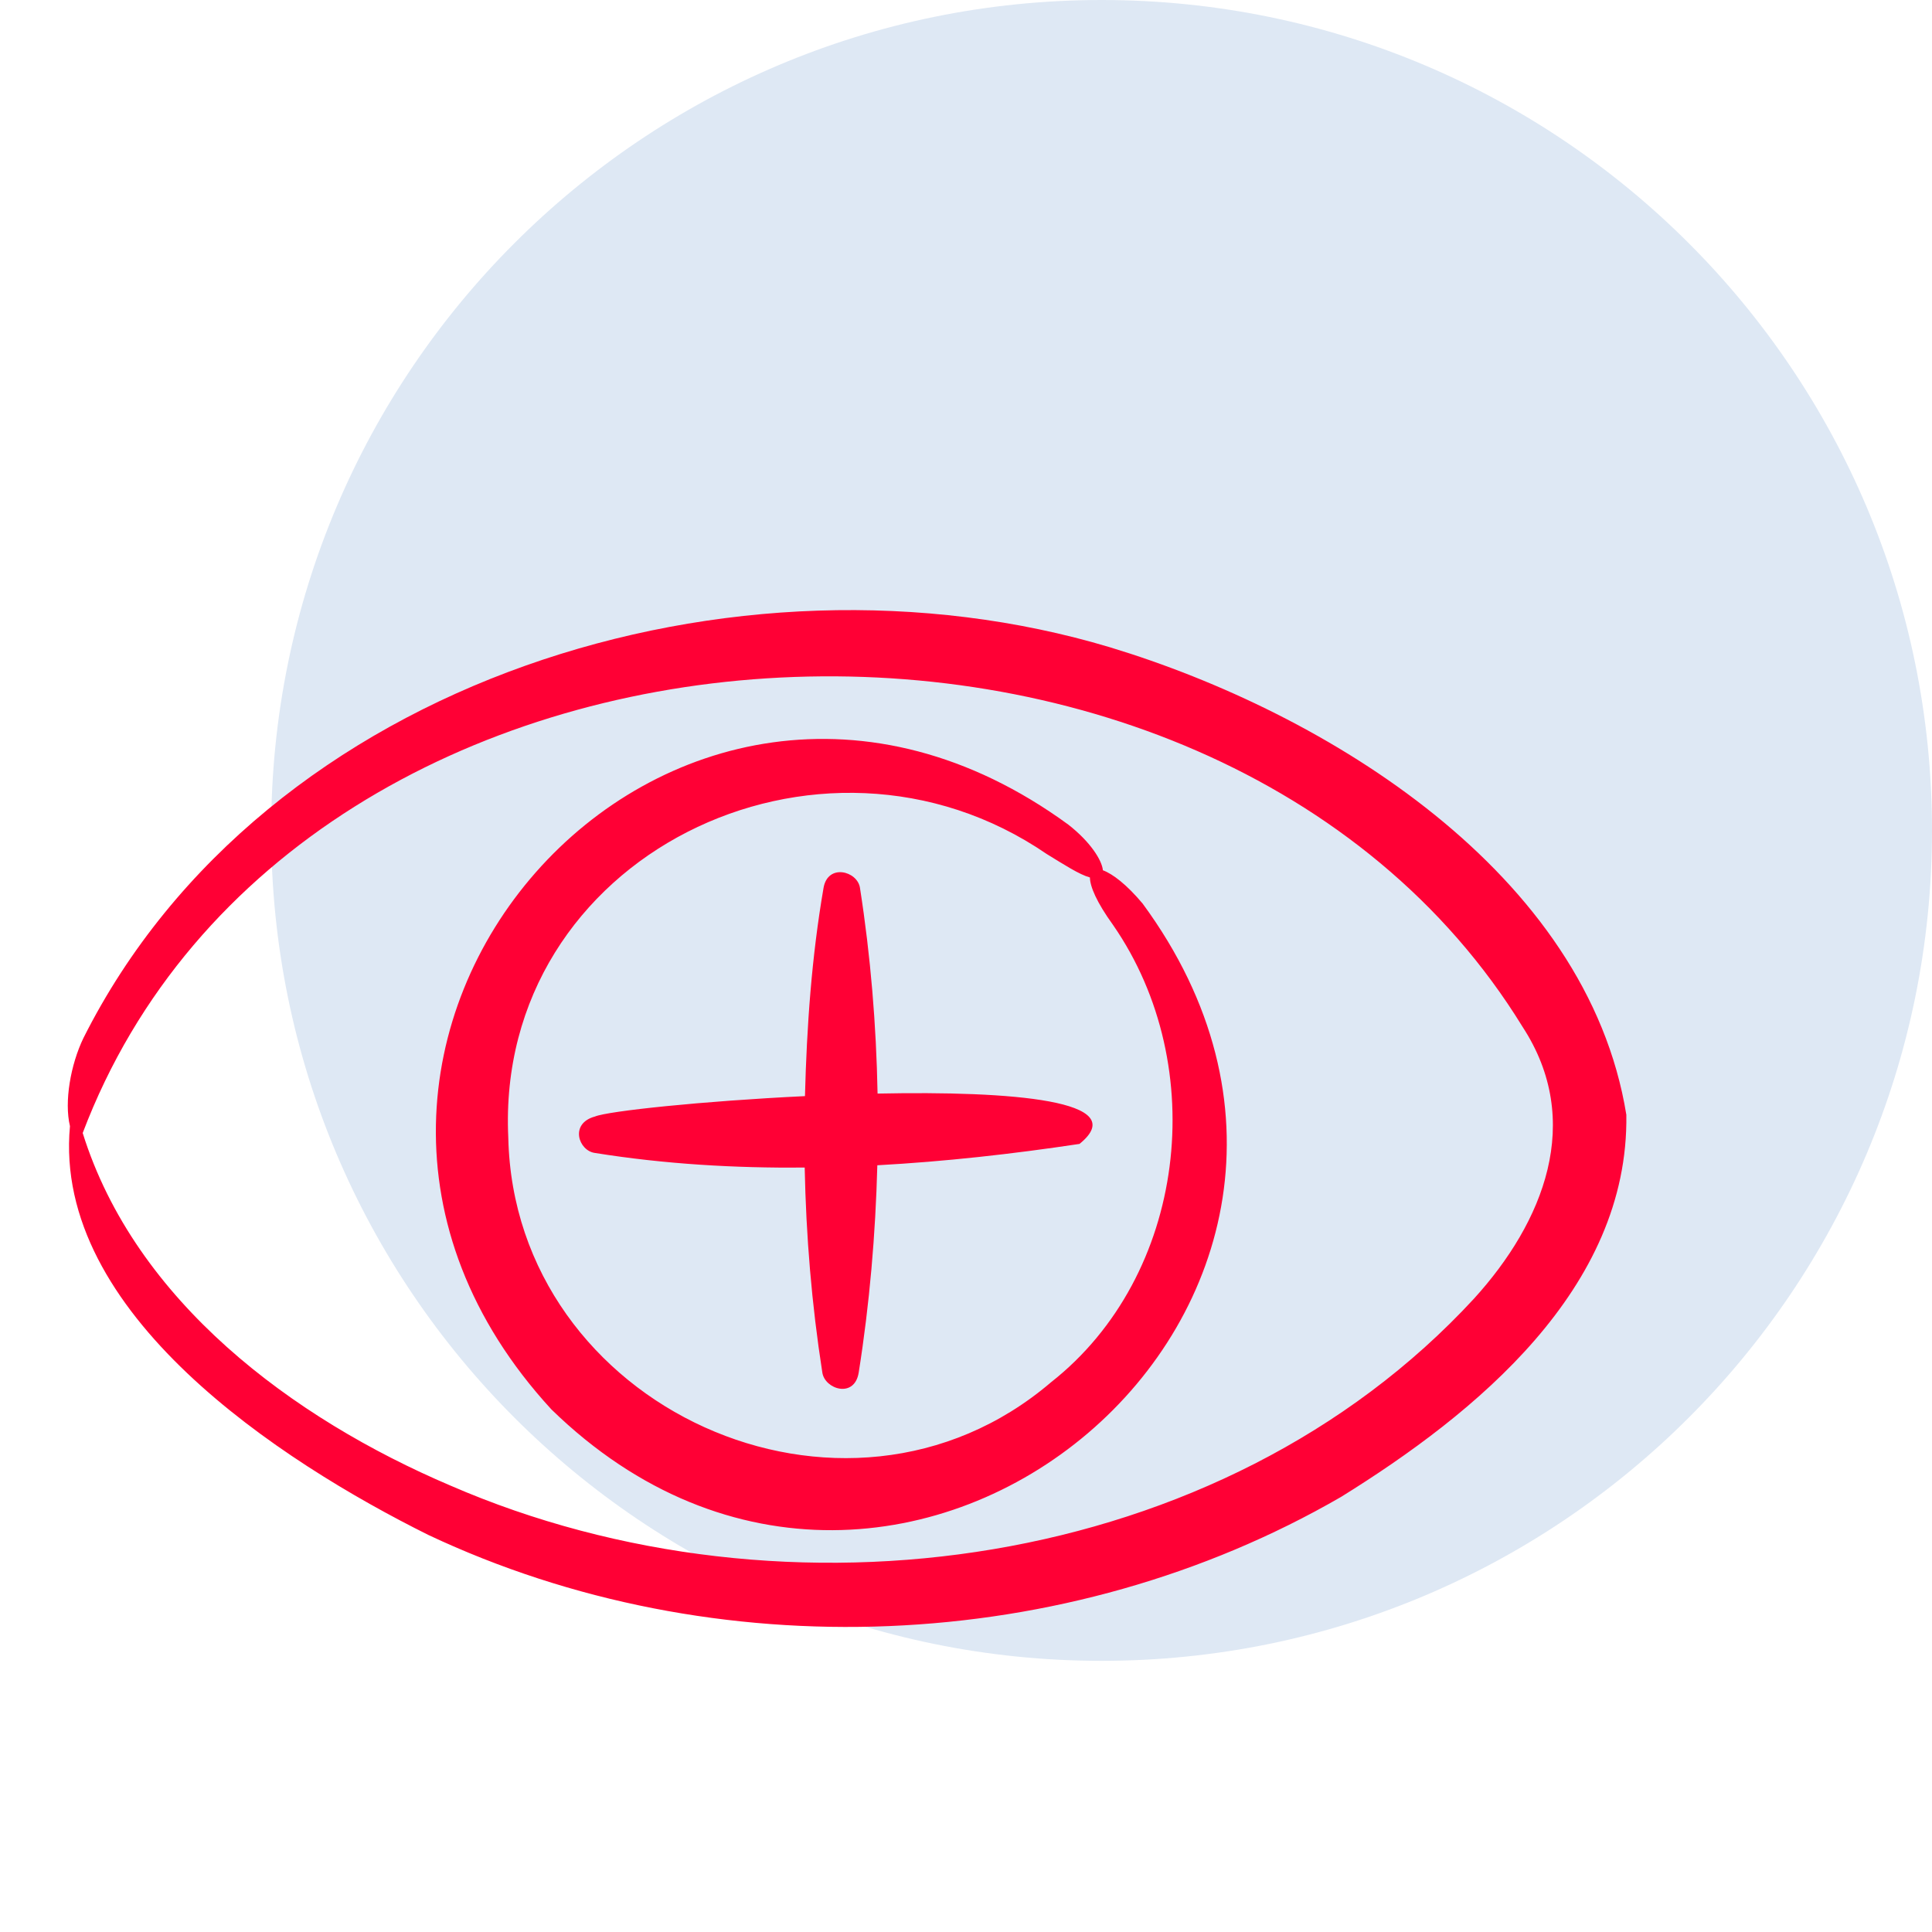 <svg width="57" height="57" viewBox="0 0 57 57" fill="none" xmlns="http://www.w3.org/2000/svg">
<path d="M8 24.5C8 10.969 18.969 0 32.5 0C46.031 0 57 10.969 57 24.5C57 38.031 46.031 49 32.5 49C18.969 49 8 38.031 8 24.5Z" fill="#DEE8F4"/>
<path d="M31.849 33.749C29.863 34.048 27.874 34.27 25.884 34.379C25.83 36.419 25.657 38.458 25.335 40.492C25.213 41.269 24.332 40.989 24.261 40.492C23.947 38.478 23.781 36.463 23.741 34.447C21.679 34.465 19.616 34.346 17.554 34.016C17.07 33.953 16.794 33.146 17.553 32.941C17.932 32.781 20.71 32.485 23.749 32.339C23.802 30.29 23.945 28.237 24.297 26.196C24.423 25.465 25.3 25.7 25.372 26.196C25.687 28.216 25.853 30.239 25.891 32.264C29.863 32.183 33.431 32.468 31.849 33.749ZM33.71 26.657C42.32 38.367 26.598 51.653 16.267 41.581C6.465 30.916 19.76 15.746 31.516 24.327C32.167 24.834 32.511 25.378 32.539 25.676C32.828 25.782 33.242 26.099 33.71 26.657ZM32.84 27.292C32.349 26.612 32.159 26.152 32.156 25.888C31.842 25.802 31.395 25.51 30.883 25.197C24.192 20.611 14.603 25.253 14.996 33.562C15.17 41.527 24.921 45.98 31.01 40.78C35.002 37.638 35.729 31.466 32.84 27.292ZM47.982 32.889C48.06 38.023 43.525 41.708 39.568 44.162C31.469 48.849 21.084 49.267 12.636 45.285C8.269 43.112 1.552 38.746 2.064 33.225C1.891 32.503 2.083 31.409 2.463 30.622C7.803 20.004 21.771 15.805 32.745 19.096C39.148 21.035 46.827 25.751 47.982 32.889ZM44.92 30.294C35.766 15.397 8.769 16.731 2.44 33.427C3.991 38.391 8.628 41.844 13.289 43.829C23.177 48.123 36.046 46.378 43.484 38.318C45.544 36.054 46.74 33.082 44.92 30.294Z" fill="#FF0035"/>
</svg>
